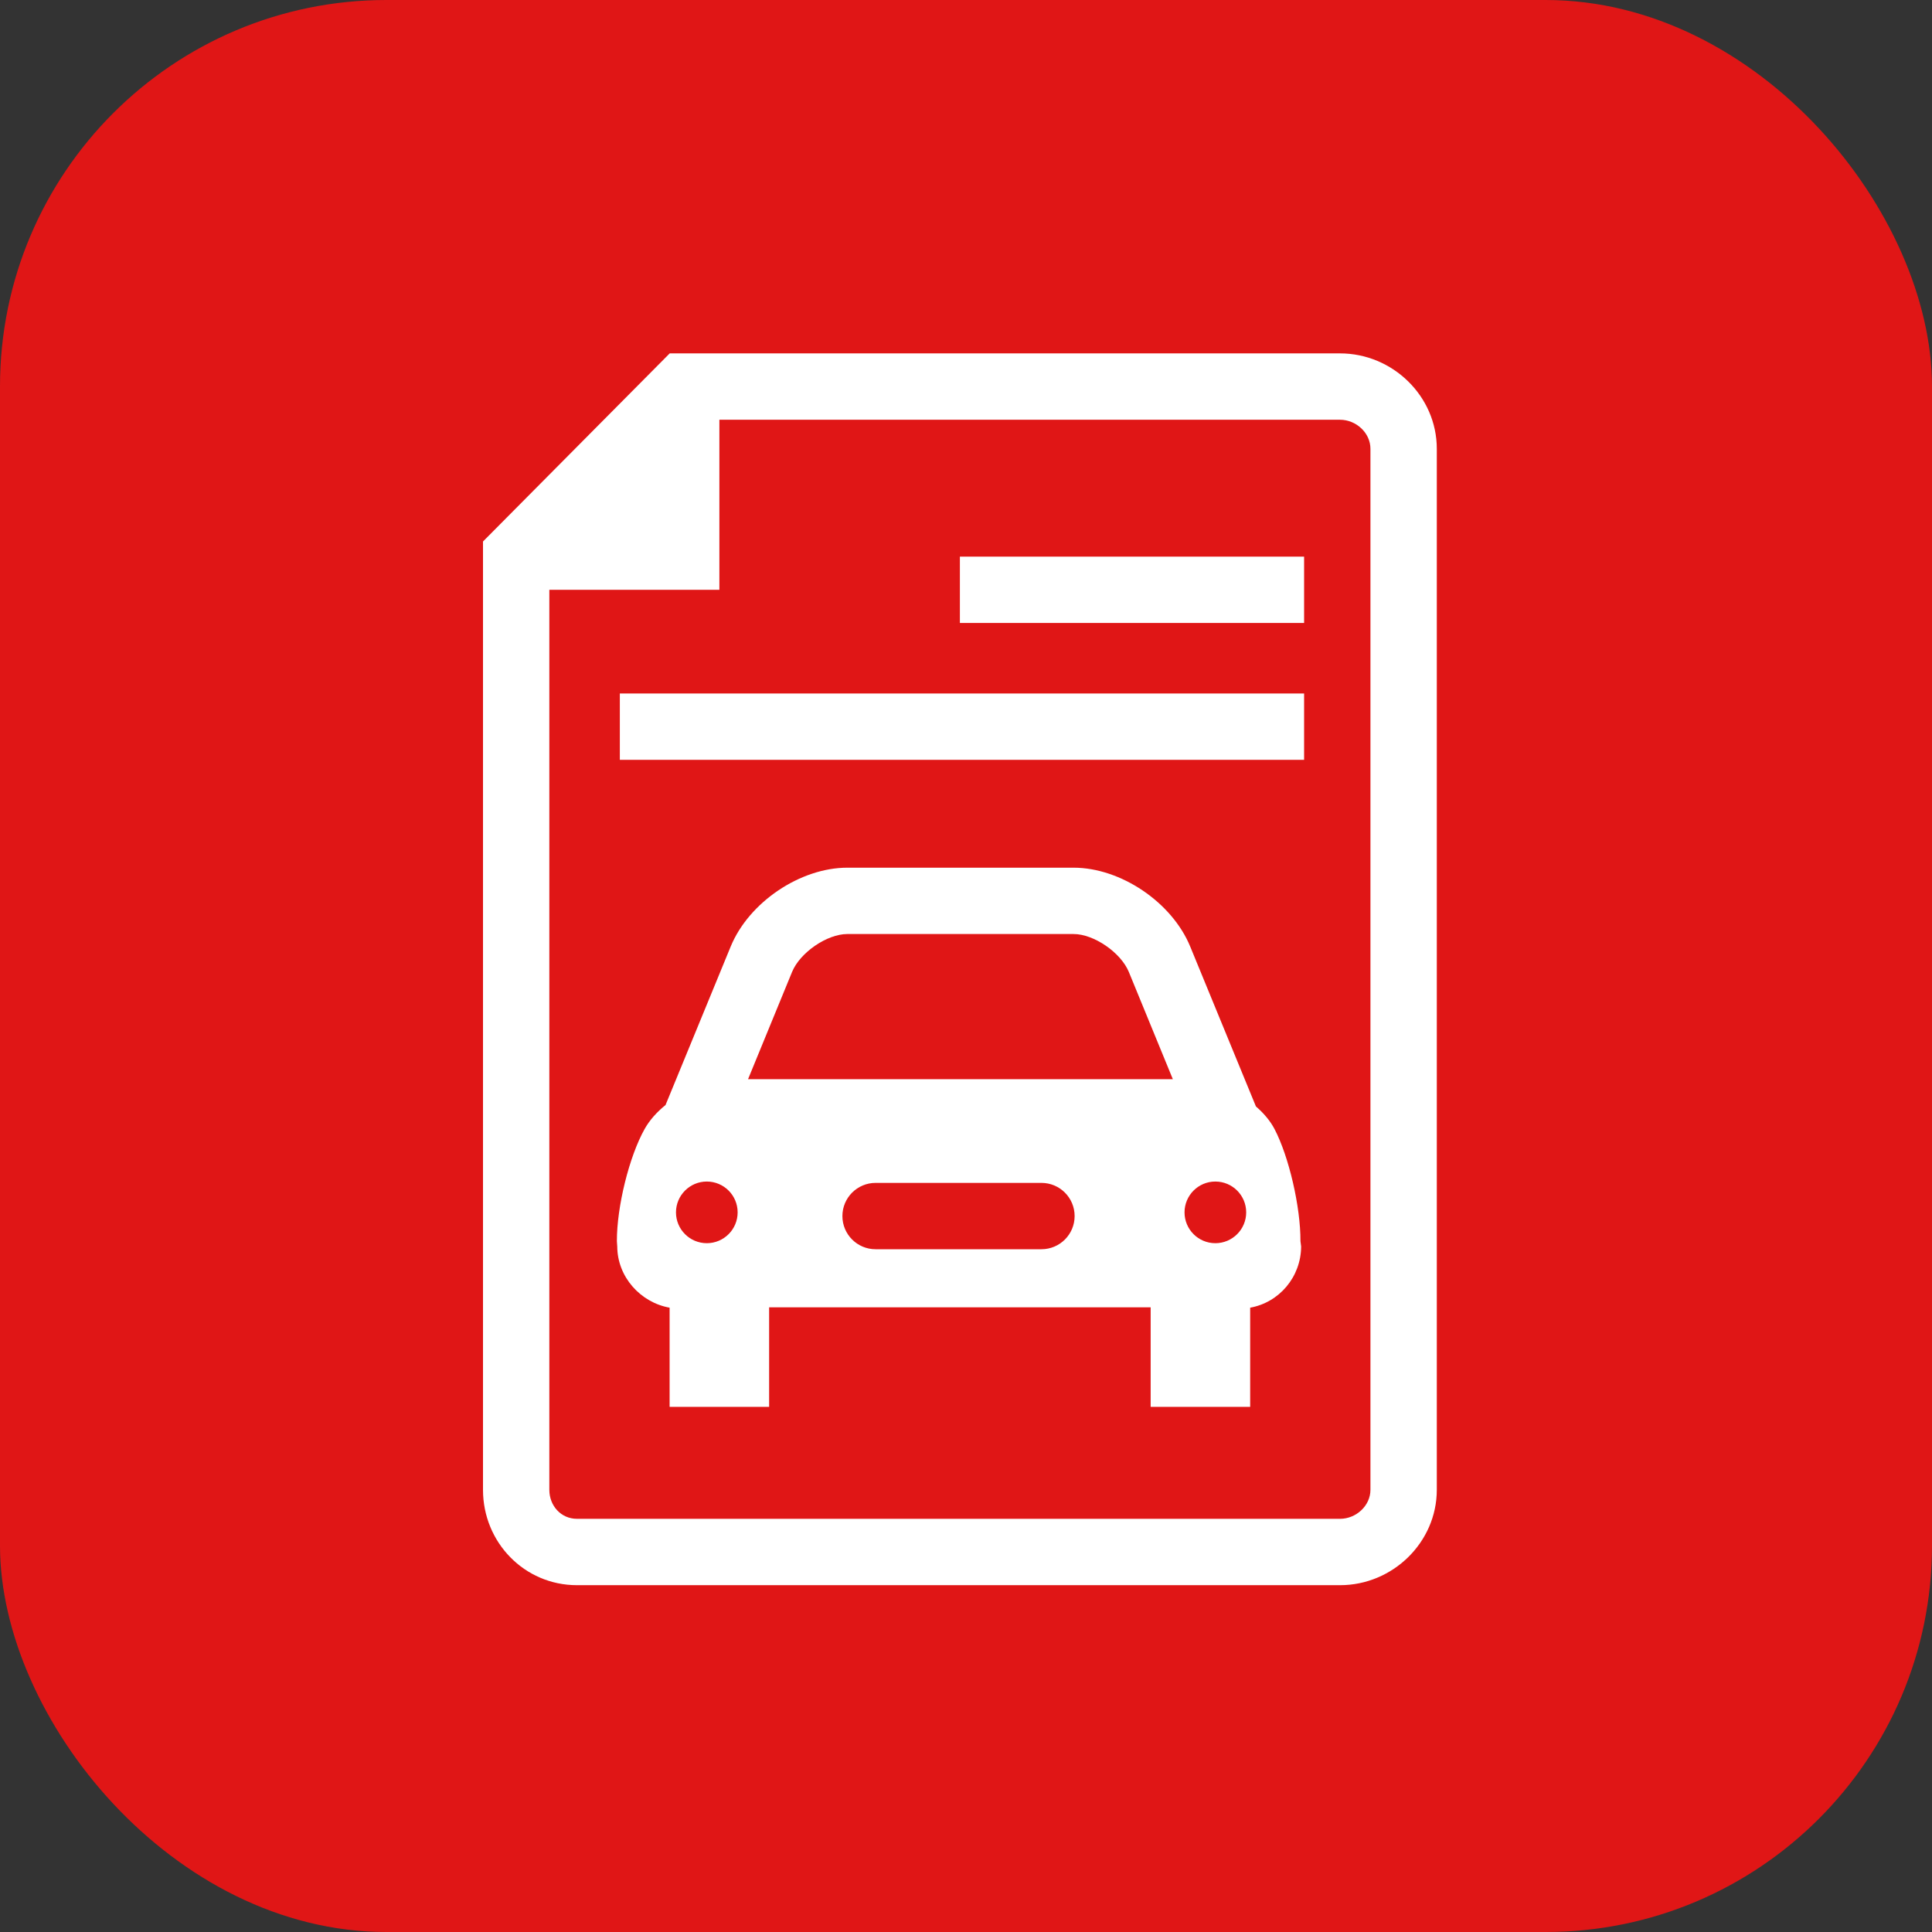 <svg width="80" height="80" viewBox="0 0 80 80" fill="none" xmlns="http://www.w3.org/2000/svg">
<rect x="0" y="0" width="80" height="80" fill="#333333" stroke="none"/>
<rect width="80" height="80" rx="16" fill="#E01616"/>
<path d="M27.558 45.757L30.259 39.188C31.013 37.36 33.134 35.929 35.087 35.929H44.453C46.406 35.929 48.527 37.36 49.282 39.19L52.005 45.815C52.329 46.095 52.596 46.41 52.772 46.745C53.371 47.885 53.856 49.978 53.849 51.395L53.877 51.614C53.871 52.877 52.969 53.934 51.767 54.148V58.254H47.646V54.133H31.848V58.254H27.727V54.148C26.525 53.935 25.564 52.878 25.559 51.614L25.544 51.395C25.538 49.978 26.052 47.886 26.695 46.745C26.896 46.387 27.193 46.051 27.558 45.757ZM27.991 50.202C27.991 50.906 28.563 51.478 29.267 51.478C29.972 51.478 30.544 50.906 30.544 50.202C30.544 49.496 29.972 48.925 29.267 48.925C28.563 48.925 27.991 49.497 27.991 50.202ZM49.049 50.202C49.049 50.906 49.62 51.478 50.325 51.478C51.03 51.478 51.602 50.906 51.602 50.202C51.602 49.496 51.03 48.925 50.325 48.925C49.62 48.925 49.049 49.497 49.049 50.202ZM46.742 40.245C46.411 39.443 45.298 38.676 44.453 38.676H35.087C34.242 38.676 33.129 39.443 32.799 40.243L30.975 44.687H48.565L46.742 40.245ZM36.256 51.728H43.124C43.883 51.728 44.498 51.113 44.498 50.355C44.498 49.596 43.883 48.981 43.124 48.981H36.256C35.497 48.981 34.882 49.596 34.882 50.355C34.882 51.113 35.497 51.728 36.256 51.728Z" fill="white"/>
<path d="M27.731 14.633H55.488C57.666 14.633 59.495 16.405 59.495 18.584V61.689C59.495 63.867 57.666 65.639 55.488 65.639H23.892C21.714 65.639 20 63.867 20 61.689V22.422L27.731 14.633ZM23.892 62.891H55.488C56.151 62.891 56.747 62.352 56.747 61.689V18.584C56.747 17.921 56.151 17.381 55.488 17.381H29.788V24.422H22.747V61.689C22.747 62.352 23.23 62.891 23.892 62.891Z" fill="white"/>
<path d="M39.747 23.049H54V25.796H39.747V23.049Z" fill="white"/>
<path d="M25.666 28.716H54V31.463H25.666V28.716Z" fill="white"/>
</svg>
